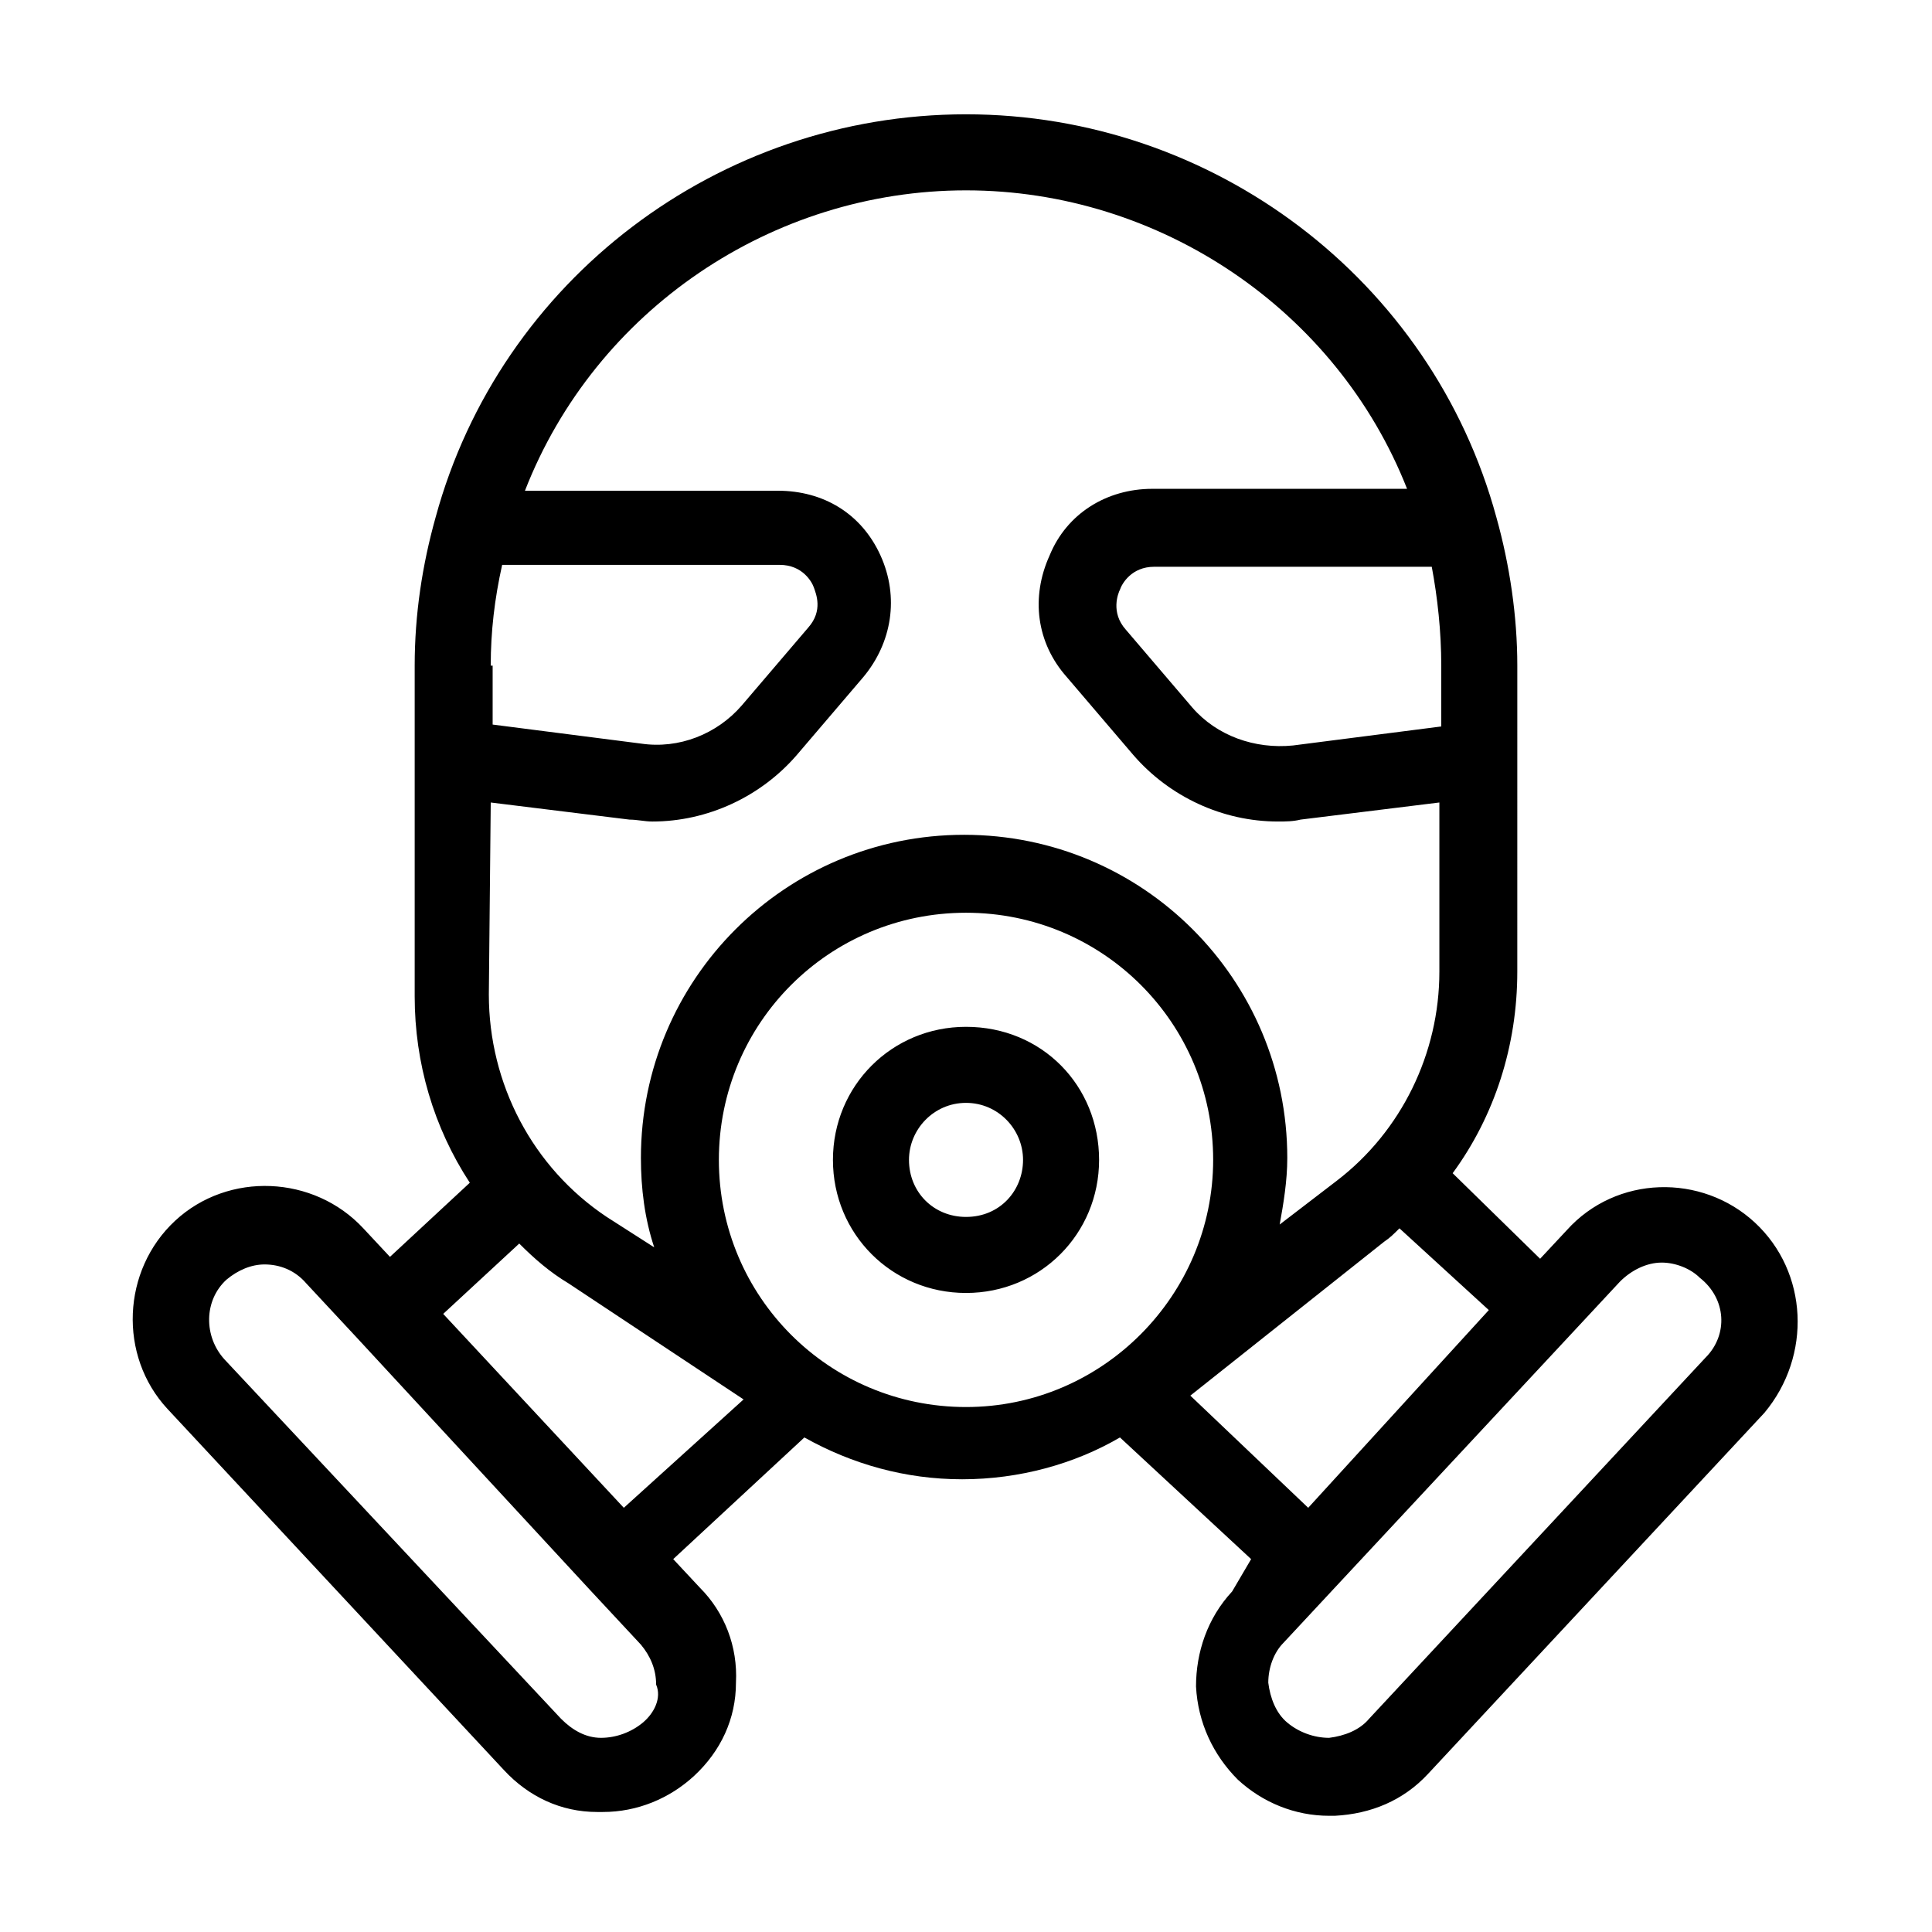 <?xml version="1.0" encoding="UTF-8"?>
<!-- Uploaded to: SVG Repo, www.svgrepo.com, Generator: SVG Repo Mixer Tools -->
<svg fill="#000000" width="800px" height="800px" version="1.1" viewBox="144 144 512 512" xmlns="http://www.w3.org/2000/svg">
 <path d="m609.08 468.01c-14.105-13.098-36.777-12.594-49.879 2.016l-7.055 7.559-23.176-22.672c11.082-15.113 17.129-33.754 17.129-53.402l0.004-81.113c0-13.098-2.016-26.703-5.543-39.297-17.125-62.977-75.066-106.81-140.56-106.81-65.496 0-123.43 43.832-140.56 106.81-3.527 12.594-5.543 25.695-5.543 39.297v87.664c0 17.633 5.039 34.762 14.609 49.375l-21.16 19.648-7.055-7.559c-13.098-14.105-35.77-15.113-49.879-2.016-14.105 13.098-15.113 35.77-2.016 49.879l89.176 95.723c6.551 7.055 15.113 11.082 24.688 11.082h1.512c9.07 0 17.633-3.527 24.184-9.574 7.055-6.551 11.082-15.113 11.082-24.688 0.504-9.574-3.023-18.641-9.574-25.191l-7.055-7.559 34.762-32.242c12.594 7.055 26.703 11.082 41.816 11.082s29.727-4.031 41.816-11.082l34.762 32.242-5.031 8.566c-6.551 7.055-9.574 16.121-9.574 25.191 0.504 9.574 4.535 18.137 11.082 24.688 6.551 6.047 15.113 9.574 24.184 9.574h1.512c9.574-0.504 18.137-4.031 24.688-11.082l89.176-95.723c12.598-15.117 11.59-37.285-2.519-50.387zm-83.129-147.61v16.121l-39.297 5.039c-10.078 1.008-20.152-2.519-26.703-10.078l-17.633-20.656c-4.031-4.535-2.016-9.574-1.512-10.578 0.504-1.512 3.023-6.047 9.07-6.047h73.555c1.512 8.059 2.519 17.129 2.519 26.199zm-251.9 0c0-9.07 1.008-17.633 3.023-26.703h73.555c6.047 0 8.566 4.535 9.07 6.047 0.504 1.512 2.519 6.047-1.512 10.578l-17.633 20.656c-6.551 7.559-16.625 11.586-26.703 10.078l-39.297-5.039v-15.617zm0 36.273 36.777 4.535c2.016 0 4.031 0.504 6.047 0.504 14.609 0 28.719-6.551 38.289-17.633l17.633-20.656c7.559-9.07 9.574-21.16 4.535-32.242-5.039-11.086-15.117-17.133-27.207-17.133h-67.008c18.641-47.863 65.496-79.602 116.89-79.602 51.387 0 98.242 31.738 116.88 79.098h-67.512c-12.09 0-22.672 6.551-27.207 17.633-5.039 11.082-3.527 23.176 4.535 32.242l17.633 20.656c9.574 11.082 23.68 17.633 38.289 17.633 2.016 0 4.031 0 6.047-0.504l36.777-4.535v44.84c0 21.664-10.078 42.32-27.207 55.418l-15.113 11.586c1.008-5.543 2.016-11.586 2.016-17.633 0-47.359-38.289-85.648-85.648-85.648-47.359 0-85.648 38.289-85.648 85.648 0 8.062 1.008 16.121 3.527 23.68l-12.594-8.062c-19.648-13.098-31.234-35.266-31.234-58.945zm40.305 243.84c-3.023 2.519-7.055 4.031-11.082 4.031-4.031 0-7.559-2.016-10.578-5.039l-89.18-95.223c-5.543-6.047-5.543-15.617 0.504-21.16 3.023-2.519 6.551-4.031 10.078-4.031 4.031 0 8.062 1.512 11.082 5.039l13.602 14.609 61.465 66.504 13.602 14.609c2.519 3.023 4.031 6.551 4.031 10.578 1.516 3.531-0.5 7.562-3.523 10.082zm-5.039-56.93-47.863-51.387 20.152-18.641c4.031 4.031 8.062 7.559 13.098 10.578l46.352 30.73zm90.688-26.703c-36.273 0-65.496-29.223-65.496-65.496 0-36.273 29.223-65.496 65.496-65.496s65.496 29.223 65.496 65.496c-0.004 35.77-29.223 65.496-65.496 65.496zm59.449-3.023 51.387-40.809c1.512-1.008 2.519-2.016 4.031-3.527l23.68 21.664-47.863 52.398zm136.53-10.074-89.176 95.723c-2.519 3.023-6.551 4.535-10.578 5.039-4.031 0-8.062-1.512-11.082-4.031-3.023-2.519-4.535-6.551-5.039-10.578 0-4.031 1.512-8.062 4.031-10.578l13.602-14.609 61.969-66.504 13.602-14.609c3.023-3.023 7.055-5.039 11.082-5.039 3.527 0 7.559 1.512 10.078 4.031 7.055 5.535 7.559 15.109 1.512 21.156zm-195.98-87.664c-19.648 0-35.266 15.617-35.266 35.266 0 19.648 15.617 35.266 35.266 35.266s35.266-15.617 35.266-35.266c0-19.648-15.113-35.266-35.266-35.266zm0 50.379c-8.566 0-15.113-6.551-15.113-15.113 0-8.062 6.551-15.113 15.113-15.113 8.566 0 15.113 7.055 15.113 15.113 0 8.062-6.047 15.113-15.113 15.113z"/>
</svg>